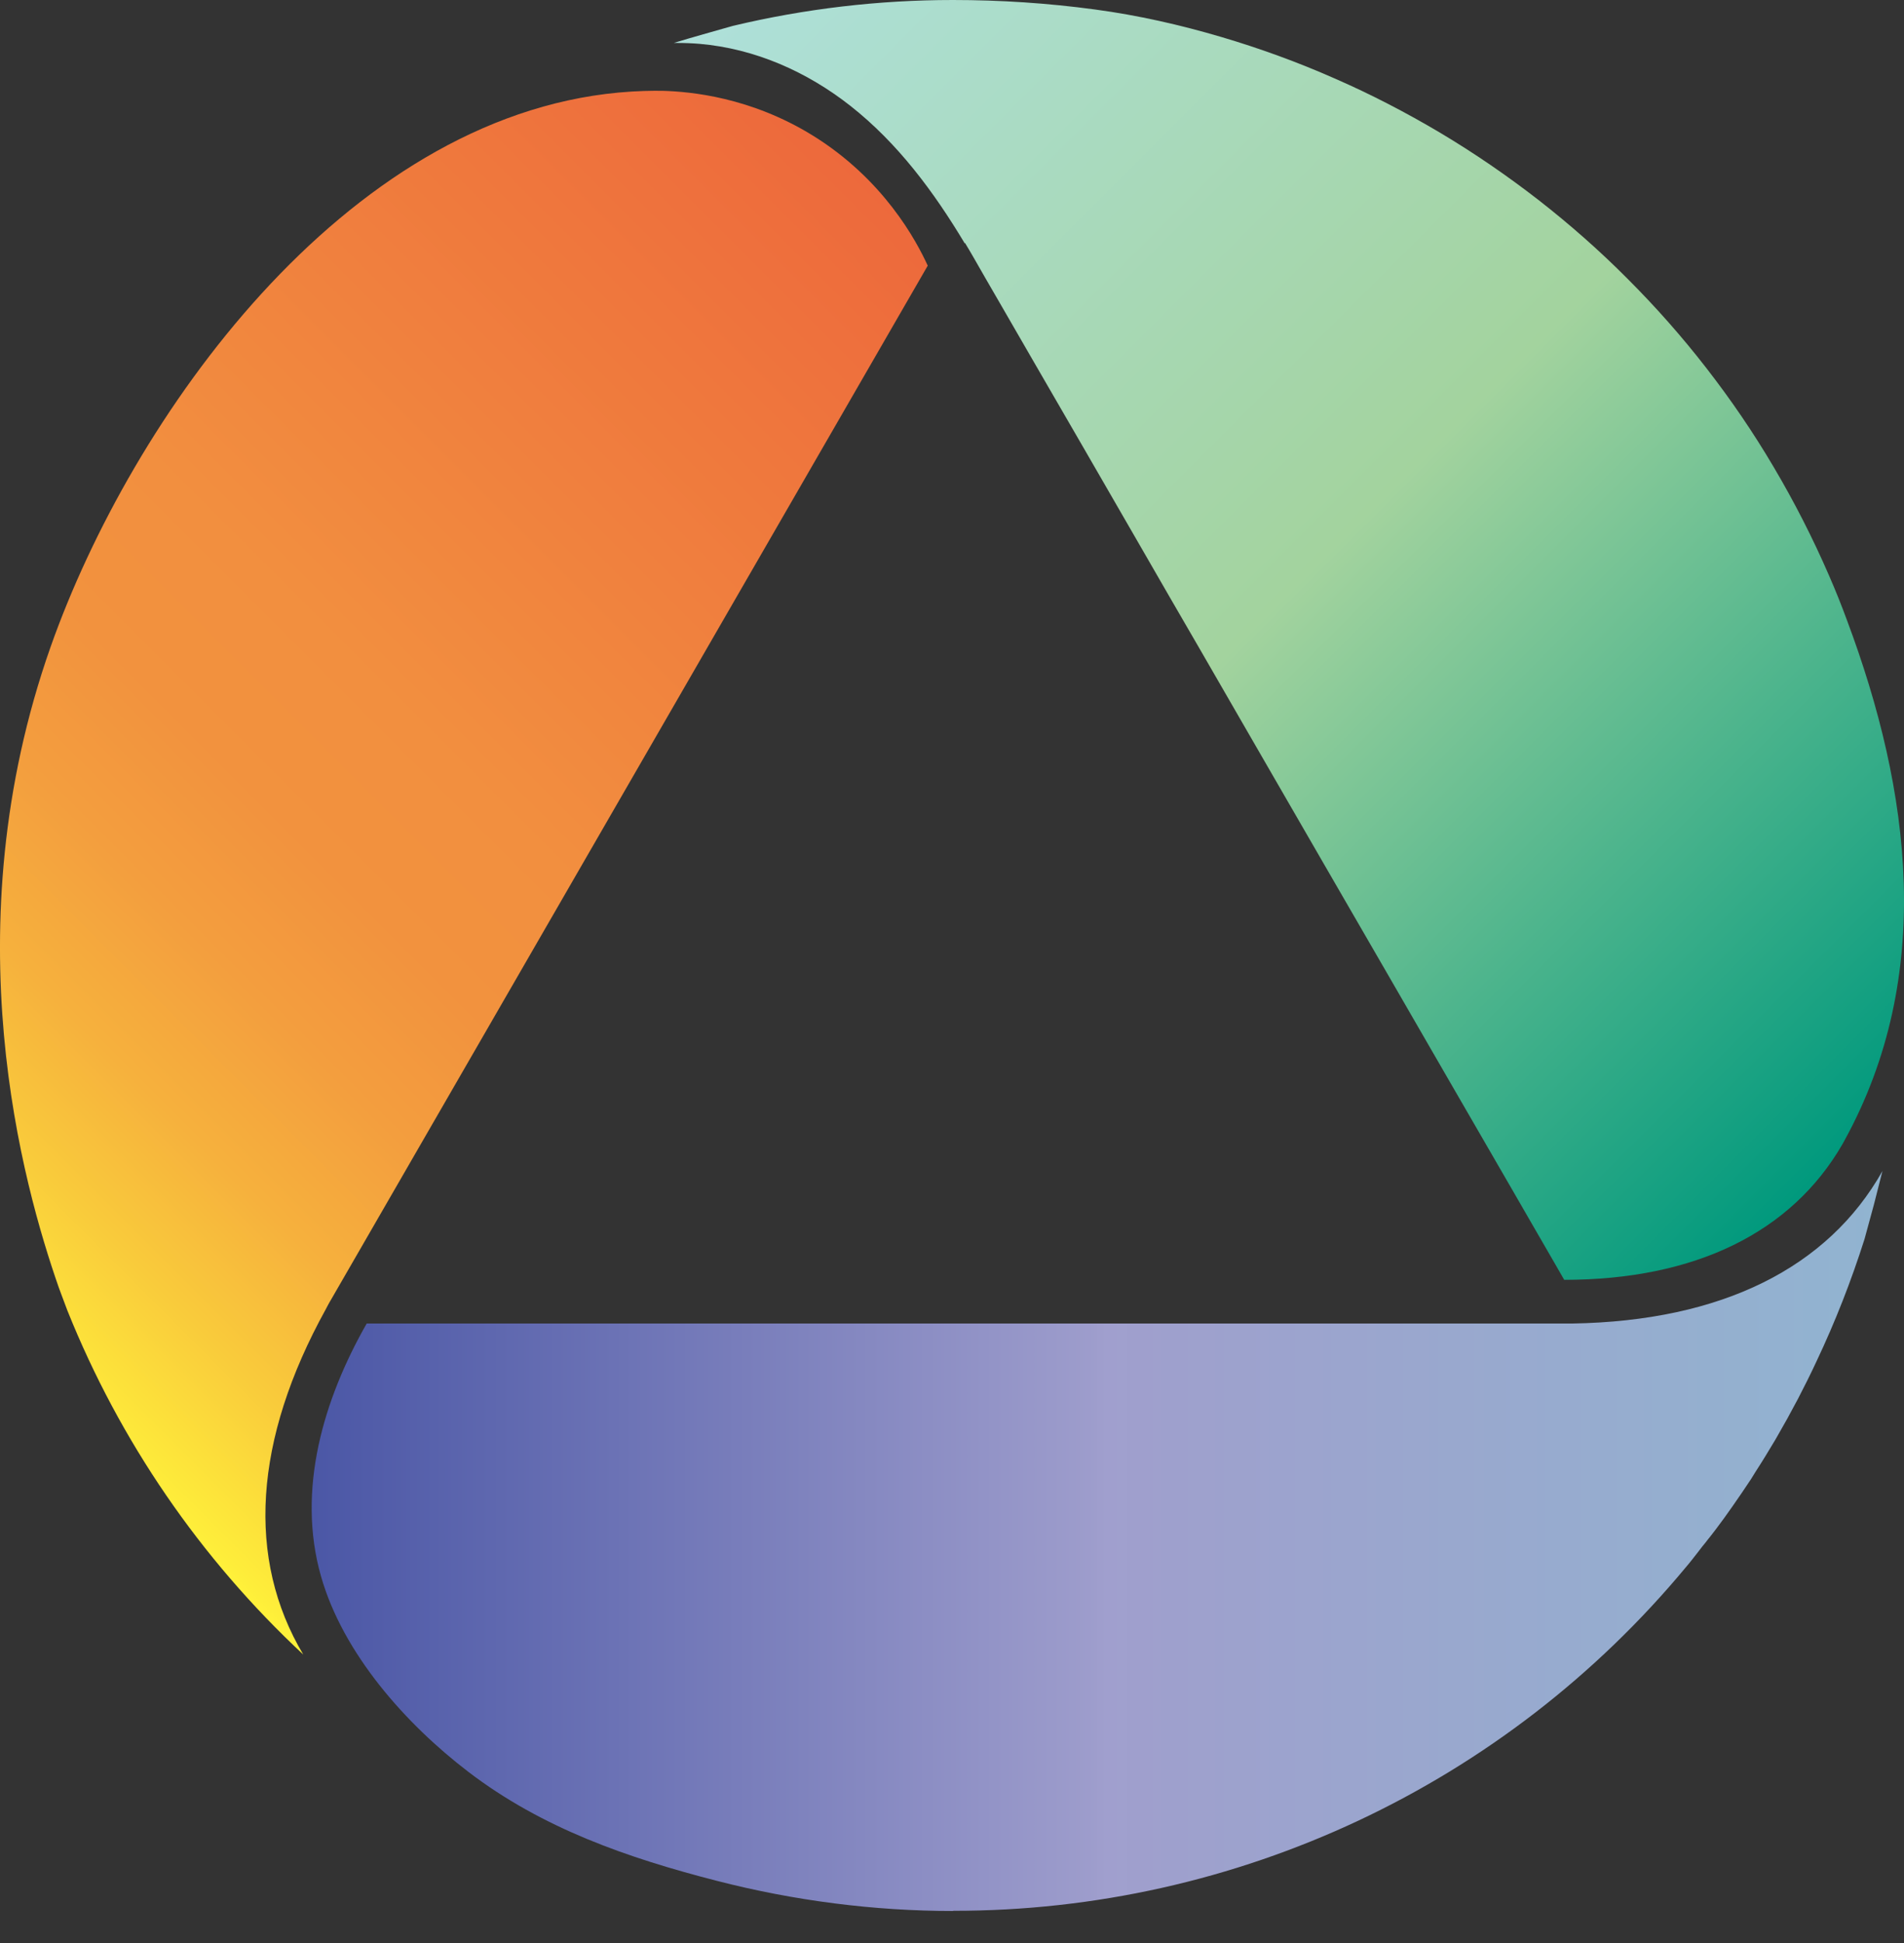 <?xml version="1.0" encoding="UTF-8"?>
<svg xmlns="http://www.w3.org/2000/svg" width="50" height="51" viewBox="0 0 50 51" fill="none">
  <rect x="0" y="0" width="50" height="51" fill="#333333" stroke="none"/>
  <path d="M7.964 43.429C5.26 40.909 3.146 37.828 1.77 34.4C1.712 34.248 1.655 34.092 1.602 33.953L1.54 33.785C0.61 31.118 -1.291 24.404 1.331 16.973C3.449 10.979 9.012 3.101 16.247 2.429C16.735 2.384 17.136 2.38 17.407 2.384C18.132 2.405 19.705 2.548 21.335 3.552C23.207 4.707 24.064 6.321 24.363 6.973L8.689 34.121C8.656 34.17 8.554 34.367 8.554 34.367C6.661 37.796 6.464 40.913 7.964 43.429Z" fill="url(#paint0_linear_170_14867)"></path>
  <path d="M25.034 50.16C22.945 50.16 20.851 49.889 18.827 49.369C16.484 48.767 14.243 47.992 12.301 46.509C10.655 45.252 9.008 43.404 8.43 41.376C7.783 39.107 8.496 36.727 9.63 34.74H41.293C45.214 34.674 48.004 33.277 49.434 30.737C49.36 31.032 49.286 31.327 49.208 31.626C49.126 31.933 49.044 32.233 48.962 32.528C48.614 33.621 48.196 34.691 47.705 35.727C47.549 36.063 47.385 36.391 47.217 36.714L47.188 36.768C47.025 37.079 46.857 37.382 46.681 37.685L46.615 37.8C46.451 38.074 46.283 38.353 46.107 38.623L45.98 38.828C45.824 39.066 45.66 39.303 45.497 39.537L45.279 39.844C45.136 40.041 44.989 40.237 44.833 40.43L44.796 40.479L44.702 40.594L44.579 40.754C44.481 40.877 44.386 41.004 44.284 41.122C39.532 46.853 32.473 50.164 25.03 50.155L25.034 50.16Z" fill="url(#paint1_linear_170_14867)"></path>
  <path d="M25.334 6.387C24.523 5.035 23.58 3.761 22.331 2.778C21.188 1.88 19.828 1.278 18.373 1.151C18.177 1.135 17.976 1.127 17.775 1.127H17.693C18.205 0.971 18.726 0.828 19.242 0.68C21.134 0.229 23.076 0 25.022 0C26.272 0 27.521 0.082 28.762 0.25C29.885 0.401 30.987 0.651 32.073 0.971C33.084 1.27 34.076 1.63 35.043 2.057C36.001 2.474 36.931 2.958 37.828 3.49C38.721 4.023 39.582 4.613 40.405 5.252C41.224 5.891 42.007 6.579 42.74 7.317C43.478 8.054 44.17 8.836 44.809 9.66C45.452 10.487 46.046 11.356 46.579 12.261C47.12 13.175 47.603 14.121 48.025 15.092C48.197 15.485 48.357 15.883 48.504 16.284C50.184 20.77 50.819 25.608 48.431 29.947L48.381 30.037C47.046 32.347 44.518 33.593 41.077 33.593C40.999 33.461 40.925 33.326 40.848 33.195C40.635 32.822 40.417 32.454 40.204 32.081C39.877 31.511 39.545 30.942 39.217 30.373C38.795 29.643 38.373 28.914 37.951 28.185C37.46 27.337 36.972 26.489 36.481 25.641C35.944 24.715 35.407 23.785 34.871 22.859C34.313 21.892 33.752 20.926 33.195 19.959C32.638 18.992 32.077 18.025 31.52 17.058C30.983 16.133 30.446 15.207 29.914 14.281C29.426 13.433 28.935 12.589 28.447 11.741C28.025 11.016 27.607 10.287 27.185 9.562C26.858 8.996 26.53 8.427 26.202 7.861C25.989 7.493 25.776 7.128 25.567 6.759C25.493 6.632 25.42 6.505 25.342 6.378L25.334 6.387Z" fill="url(#paint2_linear_170_14867)"></path>
  <defs>
    <linearGradient id="paint0_linear_170_14867" x1="-1.262" y1="34.223" x2="25.522" y2="7.44" gradientUnits="userSpaceOnUse">
      <stop stop-color="#FFF23A"></stop>
      <stop offset="0.01" stop-color="#FEED3A"></stop>
      <stop offset="0.11" stop-color="#F9CB3B"></stop>
      <stop offset="0.2" stop-color="#F6B13D"></stop>
      <stop offset="0.3" stop-color="#F39E3E"></stop>
      <stop offset="0.4" stop-color="#F2923E"></stop>
      <stop offset="0.51" stop-color="#F28F3F"></stop>
      <stop offset="1" stop-color="#ED693C"></stop>
    </linearGradient>
    <linearGradient id="paint1_linear_170_14867" x1="8.184" y1="40.446" x2="49.434" y2="40.446" gradientUnits="userSpaceOnUse">
      <stop stop-color="#4B57A6"></stop>
      <stop offset="0.51" stop-color="#A1A0CF" stop-opacity="0.99"></stop>
      <stop offset="1" stop-color="#91B4D0"></stop>
    </linearGradient>
    <linearGradient id="paint2_linear_170_14867" x1="20.135" y1="-1.315" x2="50.094" y2="28.644" gradientUnits="userSpaceOnUse">
      <stop stop-color="#AEE0DA"></stop>
      <stop offset="0.51" stop-color="#A3D39E"></stop>
      <stop offset="1" stop-color="#00997D"></stop>
    </linearGradient>
  </defs>
</svg>
